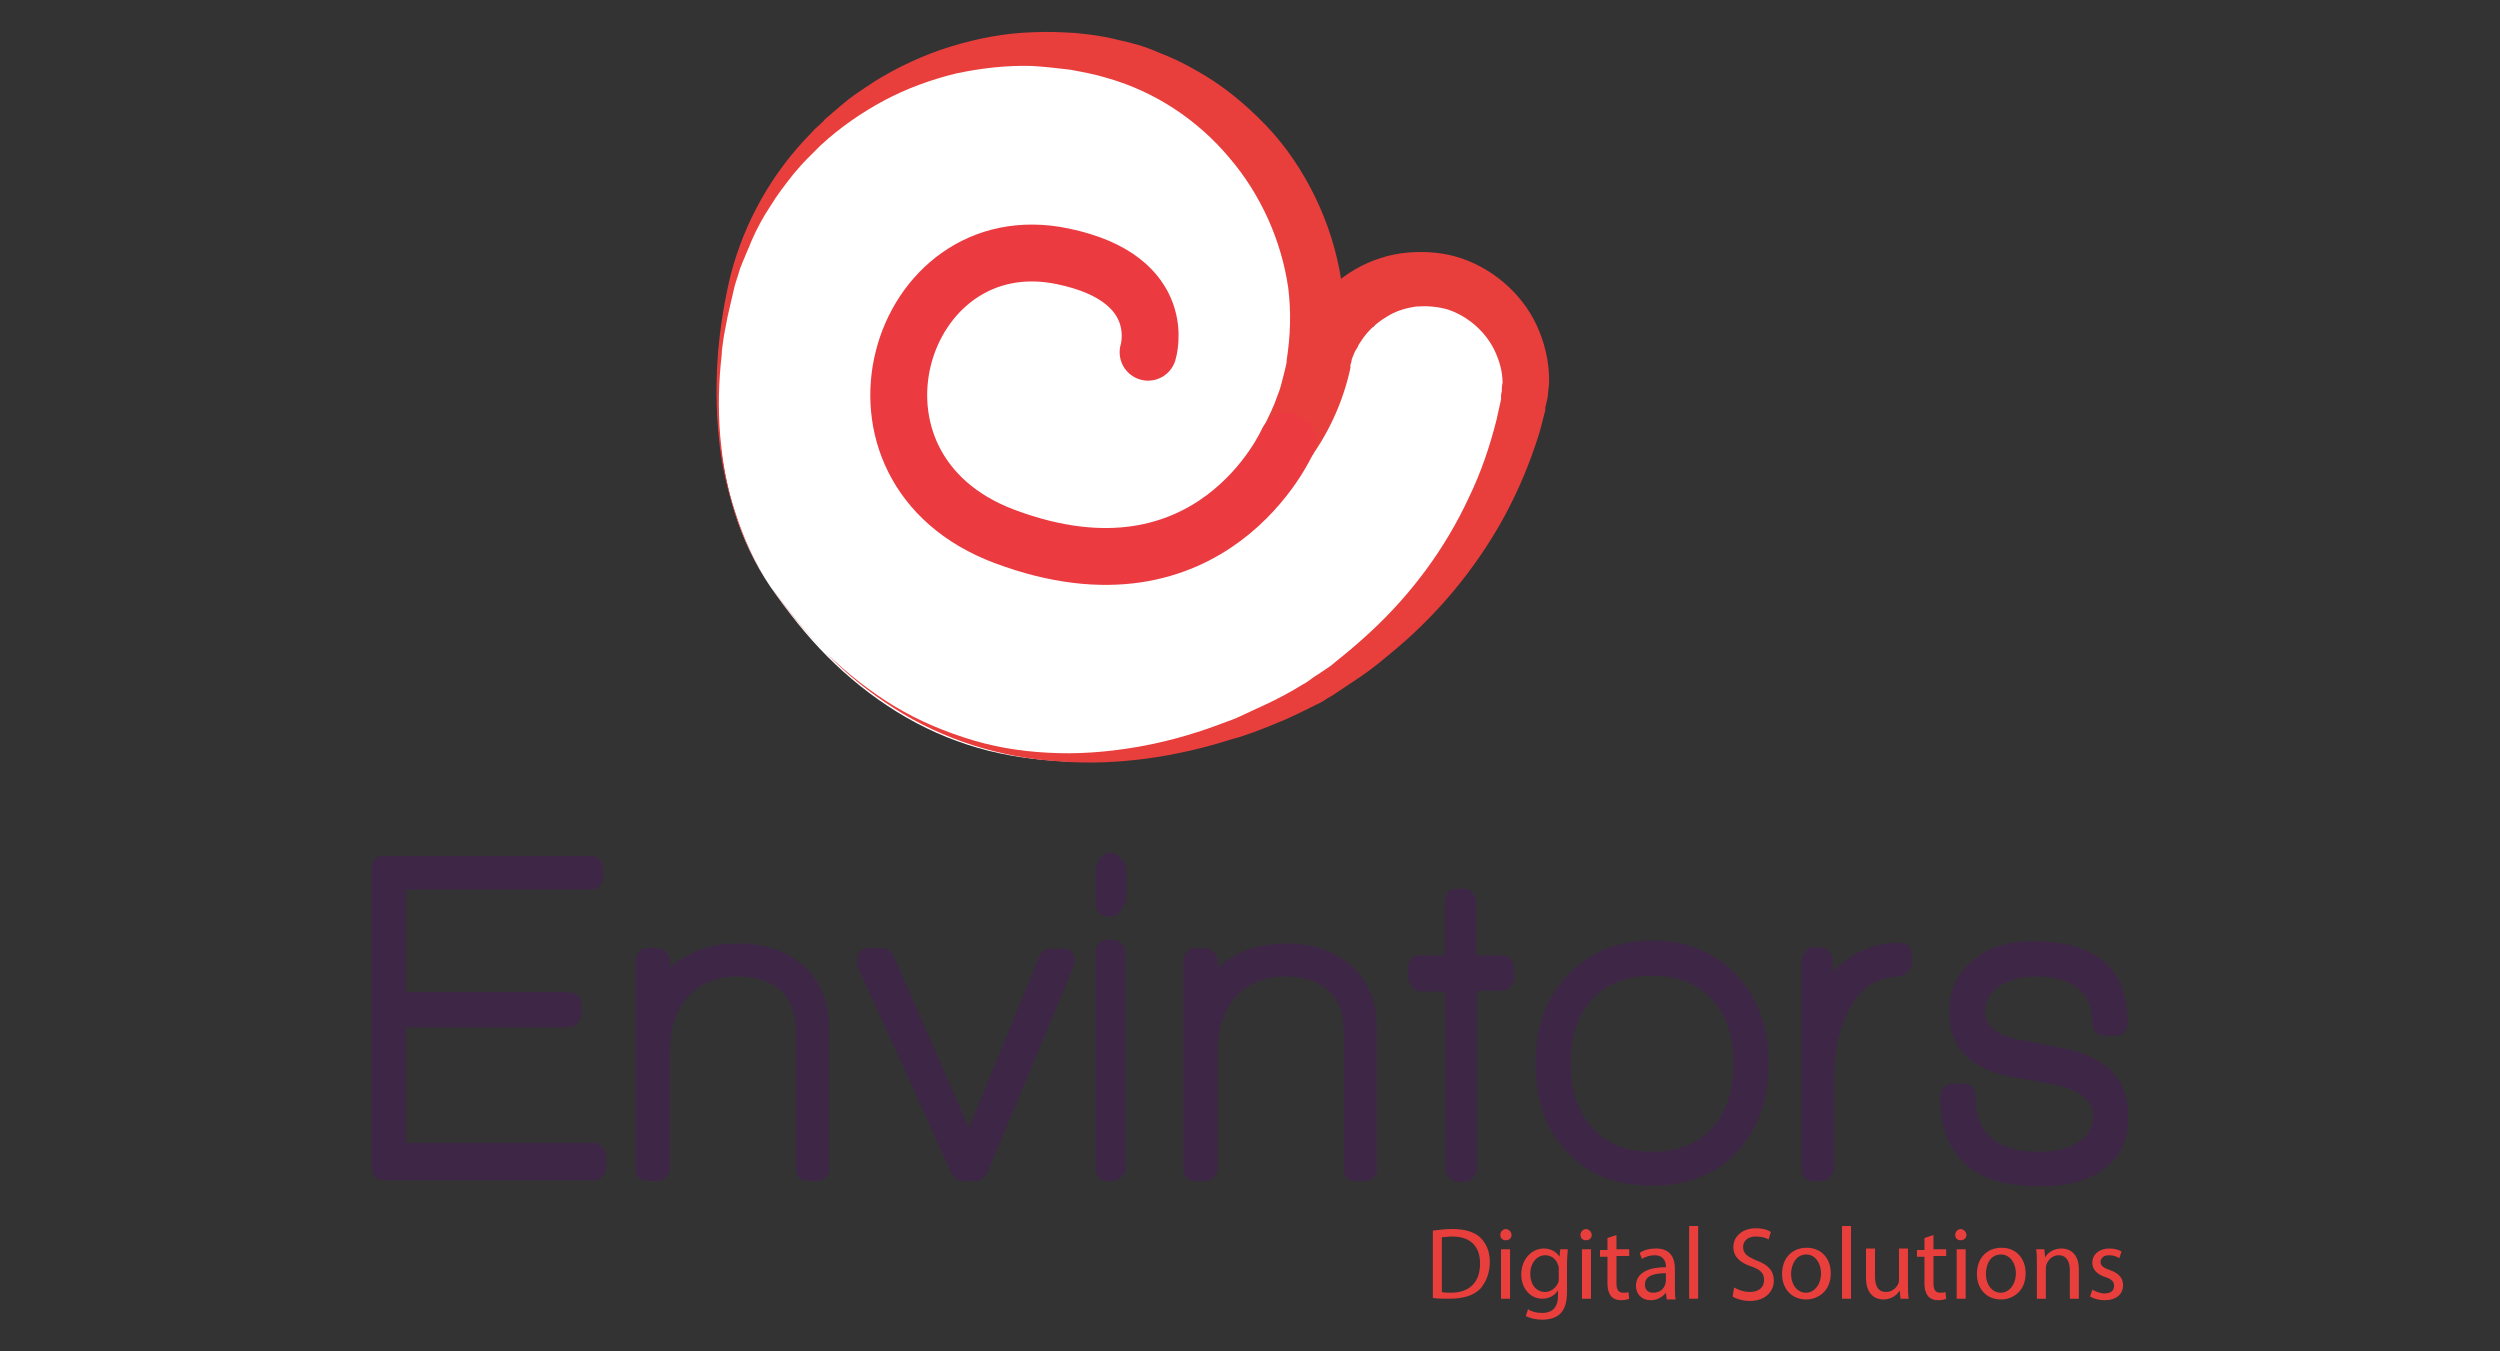 <?xml version="1.0" encoding="utf-8"?>
<!-- Generator: Adobe Illustrator 27.2.0, SVG Export Plug-In . SVG Version: 6.00 Build 0)  -->
<svg version="1.1" id="Layer_1" xmlns="http://www.w3.org/2000/svg" xmlns:xlink="http://www.w3.org/1999/xlink" x="0px" y="0px"
	 viewBox="0 0 333.6 180.3" style="enable-background:new 0 0 333.6 180.3;" xml:space="preserve">
<rect x="0" y="0" width="333.6" height="180.3" fill="#333333" stroke="none"/>
<style type="text/css">
	.st0{fill:#29B473;}
	.st1{fill:#D6DE23;stroke:#29B473;stroke-width:2.43;stroke-miterlimit:10;}
	.st2{fill:#D6DE23;stroke:#D6DE23;stroke-width:1.215;stroke-miterlimit:10;}
	.st3{fill:#FFFFFF;}
	.st4{fill:#E83F3D;}
	.st5{fill:none;stroke:#EB3A40;stroke-width:7.589;stroke-linecap:round;stroke-linejoin:round;stroke-miterlimit:10;}
	.st6{fill:#3E2647;}
	.st7{fill:#31235D;}
	.st8{fill:#26A7B5;}
	.st9{opacity:0.93;fill:#69C8CC;}
	.st10{fill:#231F20;}
	.st11{fill:none;}
	.st12{fill:#E6E7E8;}
	.st13{fill:#6D6E70;}
	.st14{fill:#404041;stroke:#404041;stroke-width:0.554;stroke-miterlimit:10;}
	.st15{fill:#8BC53F;}
	.st16{fill:#EC297B;}
	.st17{fill:#9E1F63;}
	.st18{fill:#F05A28;}
	.st19{fill:#00A69C;}
	.st20{fill:#FAAF40;}
	.st21{fill:#A6A8AB;}
	.st22{fill:#F27043;}
	.st23{fill:#49355F;}
	.st24{fill:#A96951;}
	.st25{fill:#4784AF;}
	.st26{fill:#30B460;}
	.st27{fill:#262261;}
	.st28{fill:#119794;}
	.st29{fill-rule:evenodd;clip-rule:evenodd;fill:#690F2C;}
	.st30{fill:none;stroke:#119794;stroke-width:6.491;stroke-miterlimit:10;}
	.st31{fill:#26A9E0;stroke:#119794;stroke-width:2.029;stroke-miterlimit:10;}
	.st32{fill:#690F2C;stroke:#690F2C;stroke-width:2.029;stroke-miterlimit:10;}
	.st33{fill:#4A6268;}
	.st34{fill:#F7981F;}
	.st35{fill:#FDCD08;}
	.st36{fill:#009783;}
	.st37{fill:#FF7900;}
	.st38{fill:#771026;}
	.st39{fill:#58595B;}
	.st40{fill:#BA3A50;}
	.st41{fill:#8A774E;}
	.st42{fill:#00A79D;}
	.st43{fill:#D6AB5A;}
	.st44{fill:#EF4B26;}
	.st45{fill:#1D427C;}
	.st46{fill:#1FAA8E;}
	.st47{fill:url(#SVGID_1_);}
	.st48{fill:url(#SVGID_00000145749290204360841030000008971952653713618619_);}
	.st49{fill:#2F4050;}
	.st50{fill:#30A9E0;}
	.st51{fill:#E7004C;}
	.st52{fill:url(#SVGID_00000114038038644868241980000009603476348830448061_);}
	.st53{fill:url(#SVGID_00000124840272016744446040000010651574170020138373_);}
	.st54{fill:url(#SVGID_00000121270615368042585740000004083112867147170728_);}
	.st55{fill:url(#SVGID_00000119085850430934349520000017240137900260451751_);}
	.st56{fill:#1D3A6B;}
	.st57{fill:#26A9E0;}
	.st58{fill:#37B34A;}
	.st59{fill-rule:evenodd;clip-rule:evenodd;fill:#26A9E0;}
	.st60{fill:#074871;}
	.st61{fill:#F79420;}
	.st62{fill:#29AAE1;}
	.st63{fill:#424143;}
	.st64{fill:#FDBE10;}
	.st65{opacity:0.41;fill:#278842;}
	.st66{fill:#FFDE17;}
	.st67{fill:#278842;}
	.st68{fill:#1E5060;}
	.st69{fill:#DCB351;}
	.st70{fill:#3AD196;}
	.st71{fill:#2D3E50;}
	.st72{fill:#00363F;}
	.st73{fill:#C9DDDE;}
	.st74{fill:#E3B329;}
	.st75{fill:#404041;}
	.st76{fill:#FFDD00;}
	.st77{fill:#1B75BC;}
</style>
<g>
	<path class="st3" d="M201.8,47.6c-0.2-0.7-0.4-1.4-0.7-2.1c-1.3-2.8-3.6-5-6.4-5.8c-1.4-0.4-2.9-0.6-4.3-0.4
		c-1.4,0.2-2.8,0.7-4.1,1.4c-1.2,0.8-2.3,1.8-3.1,3l0.6-2.4c-0.1,0.3-2,1.2-2.1,1.5l-2,1.5c-0.1,0.2-1,3.3-1.7,3.5c0,0,0,0,0,0
		l-2.4,12c-1.1,1.7-2.9,2.7-4.6,1.6c-0.1,0-0.2-0.1-0.2-0.1c-1.6-1.1-2.1-3.4-1.2-5.1c0.8-1.5,1.4-3,1.9-4.5
		c0.3-0.8,0.5-1.6,0.7-2.4c0.1-0.4,0.2-0.8,0.3-1.2c0-0.1,0.1-0.3,0.1-0.4c0.1-0.3,0.1-0.5,0.1-0.8c0.6-3.3,0.6-6.7,0.2-10.1
		c-0.8-6.7-3.5-13.2-7.8-18.4c-3.5-4.4-8.2-7.8-13.4-10c-1.1-0.4-2.1-0.8-3.2-1.2c-1.6-0.5-3.3-0.9-5-1.2c-1.7-0.2-3.4-0.5-5.2-0.5
		c-3.5-0.1-6.9,0.3-10.3,1.1c-3.4,0.8-6.7,2.1-9.8,3.8c-3.1,1.7-6,3.8-8.6,6.3l-1,0.9c-0.3,0.3-0.6,0.7-0.9,1
		c-0.6,0.6-1.2,1.4-1.8,2c-1.1,1.4-2.2,2.9-3.1,4.5c-1,1.5-1.8,3.2-2.6,4.8c-0.4,0.8-0.7,1.7-1,2.6c-0.2,0.4-0.3,0.9-0.5,1.3
		l-0.4,1.3c-0.1,0.2-0.1,0.4-0.2,0.7l-0.2,0.7l-0.4,1.3c-0.2,0.9-0.4,1.8-0.6,2.7c-0.2,0.9-0.3,1.8-0.5,2.8
		c-0.1,0.9-0.3,1.8-0.4,2.8c-0.1,0.5-0.1,1-0.1,1.5c-0.3,3.2-0.3,6.4,0,9.6c0.3,3.7,1,7.4,2.1,11c1.1,3.6,2.7,7,4.8,10.1
		c2.3,3.3,4.8,6.5,7.6,9.3c2.8,2.8,5.9,5.3,9.3,7.4c3.4,2.1,7,3.7,10.8,4.8c3.8,1.1,7.7,1.6,11.6,1.8c3.3,0.1,6.6-0.2,9.8-0.7
		c0.6-0.1,1.2-0.2,1.8-0.3c3.8-0.8,7.6-1.9,11.2-3.4c0.9-0.4,1.8-0.8,2.7-1.1c0.9-0.4,1.8-0.8,2.6-1.3c1.7-0.9,3.4-1.8,5.1-2.9
		c0.4-0.3,0.8-0.5,1.2-0.8c0.4-0.3,0.8-0.5,1.2-0.8l0.6-0.4l0.6-0.4l1.1-0.9c1.5-1.2,3-2.5,4.4-3.8c5.6-5.4,10.1-11.8,13.4-18.7
		c1.6-3.5,2.9-7.1,3.8-10.8c0.2-0.9,0.4-1.9,0.6-2.8l0-0.2l0-0.1l0-0.3l0.1-0.6c0-0.4,0-0.8,0.1-1.2C202.1,49.1,202,48.3,201.8,47.6
		z"/>
	<g>
		<g>
			<path class="st4" d="M102.8,78.2c-2-2.9-3.6-6.2-4.7-9.6c-1.1-3.4-1.9-6.9-2.2-10.5c-0.7-7.1-0.1-14.4,1.6-21.4
				c1.8-7,5.5-13.6,10.6-18.8c0.3-0.3,0.6-0.7,1-1c0.3-0.3,0.7-0.6,1-1c0.7-0.6,1.4-1.2,2.1-1.8l1.1-0.9l1.1-0.8l0.6-0.4
				c0.2-0.1,0.4-0.3,0.6-0.4l1.2-0.8c3.1-1.9,6.5-3.5,10.1-4.6c3.6-1.1,7.3-1.8,11-1.9c1.9-0.1,3.8,0,5.6,0.1
				c1.9,0.2,3.7,0.4,5.6,0.9c1.9,0.4,3.7,0.9,5.5,1.7c1.8,0.7,3.5,1.5,5.2,2.5c3.4,1.9,6.4,4.4,9.1,7.2c2.7,2.8,4.9,6.1,6.6,9.6
				c1.7,3.5,2.9,7.3,3.5,11.2c0.3,1.9,0.5,3.9,0.4,5.9c0,2-0.1,3.9-0.5,5.9c-0.1,0.5-0.2,1-0.3,1.5c-0.1,0.5-0.2,1-0.3,1.5
				c-0.2,1-0.5,1.9-0.8,2.9c-0.6,1.9-1.4,3.7-2.3,5.5l-6.5-3.9c1.9-2.8,3.3-6,4-9.3l0.1-0.3l0.1-0.4l0.2-0.9
				c0.1-0.3,0.2-0.6,0.3-0.9l0.3-0.9c0.2-0.6,0.5-1.1,0.8-1.7c0.3-0.5,0.7-1,1-1.6c1.4-2,3.3-3.7,5.4-4.9c2.1-1.2,4.5-2,7-2.2
				c2.4-0.2,4.9,0,7.2,0.8c4.6,1.6,8.5,5.2,10.3,9.7c0.9,2.2,1.4,4.7,1.3,7.1c-0.1,0.6-0.1,1.2-0.2,1.8l-0.2,0.9l-0.1,0.4l0,0.2
				l0,0.2c-0.3,1-0.5,2-0.8,3c-1.2,3.9-2.8,7.7-4.7,11.2c-3.9,7.1-9.2,13.4-15.4,18.4c-1.5,1.3-3.1,2.5-4.8,3.6l-1.2,0.8l-0.6,0.4
				l-0.6,0.4c-0.4,0.3-0.9,0.5-1.3,0.8c-0.4,0.3-0.9,0.5-1.3,0.7c-1.8,0.9-3.6,1.8-5.4,2.5c-0.9,0.4-1.8,0.7-2.8,1.1
				c-0.9,0.3-1.9,0.7-2.8,0.9c-7.5,2.4-15.4,3.6-23.2,3c-7.8-0.5-15.5-2.9-22-7.1c-3.3-2.1-6.3-4.5-9-7.3
				C107.5,84.4,105.1,81.4,102.8,78.2z M102.8,78.2c2.2,3.2,4.7,6.2,7.4,8.9c2.8,2.7,5.8,5.1,9.1,7.1c3.3,2,6.9,3.5,10.6,4.6
				c3.7,1.1,7.5,1.6,11.4,1.7c3.8,0.1,7.7-0.3,11.4-1c3.7-0.7,7.4-1.8,11-3.2c0.9-0.3,1.8-0.7,2.6-1.1c0.9-0.4,1.7-0.8,2.6-1.2
				c1.7-0.8,3.4-1.7,5-2.7c0.4-0.2,0.8-0.5,1.2-0.8c0.4-0.3,0.8-0.5,1.2-0.8l0.6-0.4l0.6-0.4l1.1-0.9c1.5-1.2,2.9-2.4,4.3-3.7
				c5.5-5.1,10-11.2,13.1-17.9c1.6-3.3,2.8-6.8,3.7-10.4c0.2-0.9,0.4-1.8,0.6-2.7l0-0.2l0-0.1l0-0.3l0.1-0.5c0-0.4,0-0.7,0.1-1.1
				c0-1.5-0.4-2.9-1-4.2c-1.2-2.6-3.6-4.7-6.3-5.6c-1.4-0.4-2.8-0.5-4.2-0.4c-1.4,0.2-2.8,0.6-4,1.4c-1.2,0.7-2.3,1.7-3.1,2.8
				l-0.6,0.9c-0.1,0.3-0.3,0.6-0.5,0.9l-0.2,0.5c-0.1,0.2-0.1,0.3-0.2,0.5l-0.1,0.5l-0.1,0.3c0,0,0,0.1,0,0.2l0,0.2
				c-0.9,4.2-2.7,8.3-5.2,11.8l0,0c-1.2,1.7-3.5,2.2-5.2,1c-1.6-1.1-2.1-3.2-1.2-4.9c0.7-1.4,1.4-2.8,1.9-4.3
				c0.3-0.7,0.5-1.5,0.7-2.3c0.1-0.4,0.2-0.8,0.3-1.2c0.1-0.4,0.2-0.8,0.2-1.2c0.5-3.2,0.6-6.4,0.2-9.6C171,32.2,168.3,26,164,21
				c-4.2-5-9.9-8.8-16.3-10.6c-1.6-0.5-3.3-0.8-4.9-1.1c-1.7-0.2-3.4-0.4-5.1-0.5c-3.4-0.1-6.8,0.3-10.1,1c-3.3,0.8-6.6,2-9.6,3.6
				c-3,1.6-5.9,3.6-8.5,6l-0.9,0.9c-0.3,0.3-0.6,0.6-0.9,0.9c-0.6,0.6-1.2,1.3-1.8,2c-1.1,1.4-2.2,2.8-3.1,4.3c-1,1.5-1.8,3-2.5,4.6
				c-0.3,0.8-0.7,1.6-1,2.4c-0.2,0.4-0.3,0.8-0.5,1.2l-0.4,1.3c-0.1,0.2-0.1,0.4-0.2,0.6L98,38.3l-0.3,1.3c-0.2,0.9-0.4,1.7-0.6,2.6
				c-0.2,0.9-0.3,1.7-0.5,2.6c-0.1,0.9-0.3,1.8-0.3,2.6c-0.4,3.5-0.5,7.1-0.2,10.7c0.3,3.5,0.9,7.1,2.1,10.5
				C99.3,72,100.8,75.3,102.8,78.2z"/>
		</g>
		<path class="st5" d="M171.8,58.9c0,0-10.1,23-37.7,12.7c-24.4-9.1-14.3-42,7.7-37.4c14.5,3,11.4,12.8,11.4,12.8"/>
	</g>
	<g>
		<path class="st6" d="M80.9,155.8c0,0.5-0.2,0.9-0.5,1.2c-0.3,0.4-0.7,0.5-1.2,0.5H51.3c-1.1,0-1.7-0.6-1.7-1.8v-39.7
			c0-1.2,0.6-1.8,1.7-1.8h27.5c0.5,0,0.9,0.2,1.2,0.5c0.3,0.4,0.5,0.8,0.5,1.2v1.1c0,0.5-0.2,0.9-0.5,1.2c-0.3,0.4-0.7,0.5-1.2,0.5
			H54.2v13.7h21.7c1.1,0,1.7,0.6,1.7,1.8v1c0,0.5-0.2,0.9-0.5,1.3c-0.3,0.4-0.7,0.6-1.2,0.6H54.2v15.4h25c0.4,0,0.8,0.2,1.2,0.6
			c0.4,0.4,0.5,0.8,0.5,1.2V155.8z"/>
		<path class="st6" d="M110.7,155.9c0,0.5-0.2,0.9-0.5,1.2c-0.3,0.3-0.7,0.5-1.2,0.5h-1.1c-1.1,0-1.7-0.6-1.7-1.7v-18.4
			c0-2.3-0.7-4.1-2.1-5.4c-1.4-1.2-3.3-1.8-5.6-1.8c-2.8,0-5.1,0.9-6.7,2.7c-1.6,1.8-2.4,4.2-2.4,7.2v15.7c0,0.5-0.2,0.9-0.5,1.2
			c-0.3,0.3-0.7,0.5-1.2,0.5h-1.2c-1.1,0-1.7-0.6-1.7-1.7v-27.7c0-0.5,0.2-0.9,0.5-1.2c0.3-0.4,0.7-0.5,1.2-0.5h1.2
			c0.4,0,0.8,0.2,1.2,0.6c0.4,0.4,0.5,0.8,0.5,1.2v0.8c0.3-0.2,0.7-0.5,1.2-1c0.1-0.1,0.2-0.1,0.3-0.1c2.1-1.4,4.6-2.1,7.5-2.1
			c3.5,0,6.3,0.9,8.5,2.7l-0.1-0.1c2.5,2,3.8,4.9,3.8,8.5V155.9z"/>
		<path class="st6" d="M143.4,128.2c0,0.2-0.1,0.5-0.2,0.8l0.1-0.1l-11.6,27.7c-0.4,0.6-0.9,1-1.6,1h-1.4c-0.8,0-1.4-0.3-1.7-1
			l-12.5-27.5c-0.1-0.2-0.1-0.4-0.1-0.5v-0.4c0-1.1,0.6-1.7,1.8-1.7h1.4c0.8,0,1.3,0.4,1.7,1.2l10,22.8l9.4-22.9
			c0.3-0.7,0.8-1,1.7-1h1.2C142.8,126.5,143.4,127.1,143.4,128.2z"/>
		<path class="st6" d="M150.3,120.2l-0.3,0.5c-0.4,1.1-1,1.6-1.9,1.6c-1.3,0-1.9-0.6-1.9-1.9v-4.6c0.4-1.3,1-2,1.9-2
			c0.8,0,1.5,0.6,2.2,1.8V120.2z M150.3,155.8c0,0.4-0.2,0.8-0.6,1.2s-0.8,0.6-1.2,0.6h-0.6c-1.1,0-1.7-0.6-1.7-1.8v-28.6
			c0-1.2,0.6-1.8,1.7-1.8h0.6c0.5,0,0.9,0.2,1.2,0.5c0.4,0.4,0.5,0.8,0.5,1.2V155.8z"/>
		<path class="st6" d="M183.8,155.9c0,0.5-0.2,0.9-0.5,1.2c-0.3,0.3-0.7,0.5-1.2,0.5h-1.1c-1.1,0-1.7-0.6-1.7-1.7v-18.4
			c0-2.3-0.7-4.1-2.1-5.4c-1.4-1.2-3.3-1.8-5.6-1.8c-2.8,0-5.1,0.9-6.7,2.7c-1.6,1.8-2.4,4.2-2.4,7.2v15.7c0,0.5-0.2,0.9-0.5,1.2
			c-0.3,0.3-0.7,0.5-1.2,0.5h-1.2c-1.1,0-1.7-0.6-1.7-1.7v-27.7c0-0.5,0.2-0.9,0.5-1.2c0.3-0.4,0.7-0.5,1.2-0.5h1.2
			c0.4,0,0.8,0.2,1.2,0.6c0.4,0.4,0.5,0.8,0.5,1.2v0.8c0.3-0.2,0.7-0.5,1.2-1c0.1-0.1,0.2-0.1,0.3-0.1c2.1-1.4,4.6-2.1,7.5-2.1
			c3.5,0,6.3,0.9,8.5,2.7l-0.1-0.1c2.5,2,3.8,4.9,3.8,8.5V155.9z"/>
		<path class="st6" d="M202.1,130.3c0,0.5-0.2,0.9-0.5,1.3c-0.3,0.4-0.7,0.6-1.1,0.6h-3.4v23.7c0,0.4-0.2,0.8-0.5,1.2
			s-0.7,0.6-1.1,0.6h-0.9c-0.5,0-0.9-0.2-1.2-0.5c-0.3-0.4-0.5-0.8-0.5-1.2l-0.1-23.7h-3.3c-0.4,0-0.8-0.2-1.1-0.6s-0.5-0.8-0.5-1.3
			v-1.1c0-1.2,0.5-1.8,1.6-1.8h3.3v-7.1c0-1.2,0.5-1.8,1.6-1.8h1c0.4,0,0.8,0.2,1.1,0.6s0.5,0.8,0.5,1.2v7.1h3.4
			c1.1,0,1.6,0.6,1.6,1.8V130.3z"/>
		<path class="st6" d="M236,141.9c0,4.9-1.4,8.8-4.2,11.8c-2.8,3-6.6,4.5-11.4,4.5c-4.8,0-8.6-1.5-11.4-4.6
			c-2.7-2.9-4.1-6.8-4.1-11.7c0-4.8,1.4-8.7,4.3-11.8c2.9-3,6.6-4.6,11.3-4.6c4.6,0,8.4,1.6,11.3,4.7
			C234.6,133.2,236,137.1,236,141.9z M231.3,141.9c0-3.6-0.9-6.4-2.8-8.5c-1.9-2.1-4.6-3.2-8.1-3.2c-3.4,0-6.1,1.1-8,3.2
			c-1.9,2.1-2.8,4.9-2.8,8.5c0,3.5,0.9,6.3,2.8,8.5c1.9,2.2,4.6,3.3,8,3.3c3.5,0,6.2-1.1,8.2-3.3
			C230.4,148.3,231.3,145.5,231.3,141.9z"/>
		<path class="st6" d="M255.2,128.9l-1,1.1c-0.2,0.2-0.4,0.3-0.6,0.3c-3.1,0-5.4,1.5-6.9,4.5c-1.4,2.6-2,5.9-2,10.1v11
			c0,0.4-0.2,0.8-0.5,1.2c-0.3,0.4-0.7,0.5-1.1,0.5h-1c-1.1,0-1.7-0.6-1.7-1.7v-27.7c0-0.4,0.2-0.8,0.5-1.2c0.3-0.4,0.7-0.6,1.1-0.6
			h1c0.4,0,0.8,0.2,1.1,0.6c0.3,0.4,0.5,0.8,0.5,1.2v1.5l0.4-0.4c2.3-2.3,5.2-3.5,8.5-3.5c1.1,0,1.6,0.6,1.6,1.7V128.9z"/>
		<path class="st6" d="M284,149c0,3.3-1.2,5.7-3.7,7.3c-2.1,1.4-4.8,2-8.2,2c-8.8,0-13.2-4-13.2-12c0-0.5,0.2-0.9,0.5-1.2
			c0.3-0.3,0.7-0.5,1.2-0.5h1.3c1.1,0,1.7,0.6,1.7,1.7c0,4.9,2.8,7.4,8.5,7.4c1.9,0,3.4-0.3,4.7-1c1.7-0.8,2.5-2.1,2.5-3.8
			c0-2-1.6-3.3-4.8-4.1c-0.1,0-1.2-0.2-3.1-0.6c-0.5-0.1-1.3-0.2-2.4-0.4c-6-1-8.9-3.9-8.9-8.7c0-3.1,1.2-5.5,3.6-7.3
			c2-1.5,4.5-2.2,7.5-2.2c8.5,0,12.7,3.6,12.7,10.8c0,1.2-0.6,1.8-1.7,1.8h-1.3c-1.1,0-1.7-0.6-1.7-1.8c0-4-2.6-6.1-7.7-6.1
			c-1.7,0-3.1,0.4-4.4,1.1c-1.5,0.9-2.2,2.1-2.2,3.7c0,1.8,1.6,3.1,4.7,3.7h-0.2c0.3,0,0.5,0,0.7,0.1l-0.1-0.1
			c1.2,0.3,3,0.6,5.4,1.1C281,141,284,144,284,149z"/>
	</g>
	<g>
		<path class="st4" d="M191.3,164.2c0.7-0.1,1.6-0.2,2.5-0.2c1.7,0,2.9,0.4,3.7,1.1c0.8,0.8,1.3,1.8,1.3,3.3c0,1.5-0.5,2.7-1.3,3.6
			c-0.9,0.9-2.3,1.3-4.1,1.3c-0.8,0-1.6,0-2.2-0.1V164.2z M192.4,172.4c0.3,0.1,0.7,0.1,1.2,0.1c2.5,0,3.9-1.4,3.9-3.9
			c0-2.2-1.2-3.6-3.7-3.6c-0.6,0-1.1,0.1-1.4,0.1V172.4z"/>
		<path class="st4" d="M201.7,164.8c0,0.4-0.3,0.7-0.8,0.7c-0.4,0-0.7-0.3-0.7-0.7c0-0.4,0.3-0.8,0.8-0.8
			C201.4,164.1,201.7,164.4,201.7,164.8z M200.3,173.3v-6.6h1.2v6.6H200.3z"/>
		<path class="st4" d="M209.2,166.7c0,0.5-0.1,1-0.1,1.8v3.8c0,1.5-0.3,2.4-0.9,3c-0.6,0.6-1.6,0.8-2.4,0.8c-0.8,0-1.7-0.2-2.2-0.5
			l0.3-0.9c0.4,0.3,1.1,0.5,1.9,0.5c1.2,0,2.1-0.6,2.1-2.3v-0.7h0c-0.4,0.6-1.1,1.1-2.1,1.1c-1.6,0-2.8-1.4-2.8-3.2
			c0-2.2,1.5-3.5,3-3.5c1.1,0,1.8,0.6,2.1,1.1h0l0.1-1H209.2z M208,169.3c0-0.2,0-0.4-0.1-0.5c-0.2-0.7-0.8-1.3-1.7-1.3
			c-1.1,0-2,1-2,2.5c0,1.3,0.7,2.4,2,2.4c0.7,0,1.4-0.5,1.7-1.2c0.1-0.2,0.1-0.4,0.1-0.6V169.3z"/>
		<path class="st4" d="M212.4,164.8c0,0.4-0.3,0.7-0.8,0.7c-0.4,0-0.7-0.3-0.7-0.7c0-0.4,0.3-0.8,0.8-0.8
			C212.1,164.1,212.4,164.4,212.4,164.8z M211.1,173.3v-6.6h1.2v6.6H211.1z"/>
		<path class="st4" d="M215.7,164.8v1.9h1.7v0.9h-1.7v3.6c0,0.8,0.2,1.3,0.9,1.3c0.3,0,0.5,0,0.7-0.1l0.1,0.9
			c-0.2,0.1-0.6,0.2-1.1,0.2c-0.6,0-1-0.2-1.3-0.5c-0.3-0.4-0.5-0.9-0.5-1.7v-3.6h-1v-0.9h1v-1.6L215.7,164.8z"/>
		<path class="st4" d="M222.4,173.3l-0.1-0.8h0c-0.4,0.5-1.1,1-2,1c-1.3,0-2-0.9-2-1.9c0-1.6,1.4-2.5,4-2.5V169
			c0-0.5-0.2-1.5-1.5-1.5c-0.6,0-1.3,0.2-1.7,0.5l-0.3-0.8c0.5-0.4,1.3-0.6,2.2-0.6c2,0,2.5,1.4,2.5,2.7v2.5c0,0.6,0,1.1,0.1,1.6
			H222.4z M222.3,169.9c-1.3,0-2.8,0.2-2.8,1.5c0,0.8,0.5,1.1,1.1,1.1c0.9,0,1.4-0.5,1.6-1.1c0-0.1,0.1-0.3,0.1-0.4V169.9z"/>
		<path class="st4" d="M225.4,163.6h1.2v9.7h-1.2V163.6z"/>
		<path class="st4" d="M231.4,171.8c0.5,0.3,1.3,0.6,2.1,0.6c1.2,0,1.9-0.6,1.9-1.6c0-0.9-0.5-1.4-1.7-1.8c-1.5-0.5-2.4-1.3-2.4-2.6
			c0-1.4,1.2-2.5,3-2.5c0.9,0,1.6,0.2,2,0.5l-0.3,1c-0.3-0.2-0.9-0.4-1.7-0.4c-1.3,0-1.7,0.8-1.7,1.4c0,0.9,0.6,1.3,1.8,1.8
			c1.6,0.6,2.3,1.4,2.3,2.7c0,1.4-1.1,2.7-3.2,2.7c-0.9,0-1.9-0.3-2.3-0.6L231.4,171.8z"/>
		<path class="st4" d="M244.3,169.9c0,2.4-1.7,3.5-3.3,3.5c-1.8,0-3.2-1.3-3.2-3.4c0-2.2,1.4-3.5,3.3-3.5
			C243,166.5,244.3,167.9,244.3,169.9z M239,170c0,1.4,0.8,2.5,2,2.5c1.1,0,2-1.1,2-2.6c0-1.1-0.6-2.5-2-2.5
			C239.7,167.4,239,168.7,239,170z"/>
		<path class="st4" d="M245.8,163.6h1.2v9.7h-1.2V163.6z"/>
		<path class="st4" d="M254.6,171.5c0,0.7,0,1.3,0.1,1.8h-1.1l-0.1-1.1h0c-0.3,0.5-1,1.2-2.2,1.2c-1,0-2.3-0.6-2.3-2.9v-3.9h1.2v3.7
			c0,1.3,0.4,2.1,1.5,2.1c0.8,0,1.4-0.6,1.6-1.1c0.1-0.2,0.1-0.4,0.1-0.6v-4.1h1.2V171.5z"/>
		<path class="st4" d="M258,164.8v1.9h1.7v0.9H258v3.6c0,0.8,0.2,1.3,0.9,1.3c0.3,0,0.5,0,0.7-0.1l0.1,0.9c-0.2,0.1-0.6,0.2-1.1,0.2
			c-0.6,0-1-0.2-1.3-0.5c-0.3-0.4-0.5-0.9-0.5-1.7v-3.6h-1v-0.9h1v-1.6L258,164.8z"/>
		<path class="st4" d="M262.4,164.8c0,0.4-0.3,0.7-0.8,0.7c-0.4,0-0.7-0.3-0.7-0.7c0-0.4,0.3-0.8,0.8-0.8
			C262.1,164.1,262.4,164.4,262.4,164.8z M261.1,173.3v-6.6h1.2v6.6H261.1z"/>
		<path class="st4" d="M270.3,169.9c0,2.4-1.7,3.5-3.3,3.5c-1.8,0-3.2-1.3-3.2-3.4c0-2.2,1.4-3.5,3.3-3.5
			C269,166.5,270.3,167.9,270.3,169.9z M265,170c0,1.4,0.8,2.5,2,2.5c1.1,0,2-1.1,2-2.6c0-1.1-0.6-2.5-2-2.5
			C265.6,167.4,265,168.7,265,170z"/>
		<path class="st4" d="M271.8,168.5c0-0.7,0-1.2-0.1-1.8h1.1l0.1,1.1h0c0.3-0.6,1.1-1.2,2.2-1.2c0.9,0,2.3,0.5,2.3,2.8v3.9h-1.2
			v-3.8c0-1.1-0.4-2-1.5-2c-0.8,0-1.4,0.6-1.6,1.2c-0.1,0.2-0.1,0.4-0.1,0.6v4h-1.2V168.5z"/>
		<path class="st4" d="M279.2,172.1c0.4,0.2,1,0.5,1.6,0.5c0.9,0,1.3-0.4,1.3-1c0-0.6-0.3-0.9-1.2-1.2c-1.2-0.4-1.7-1.1-1.7-1.9
			c0-1.1,0.9-1.9,2.3-1.9c0.7,0,1.3,0.2,1.6,0.4l-0.3,0.9c-0.3-0.2-0.7-0.4-1.4-0.4c-0.7,0-1.1,0.4-1.1,0.9c0,0.5,0.4,0.8,1.3,1.1
			c1.1,0.4,1.7,1,1.7,2c0,1.2-0.9,2-2.5,2c-0.7,0-1.4-0.2-1.9-0.5L279.2,172.1z"/>
	</g>
</g>
</svg>
